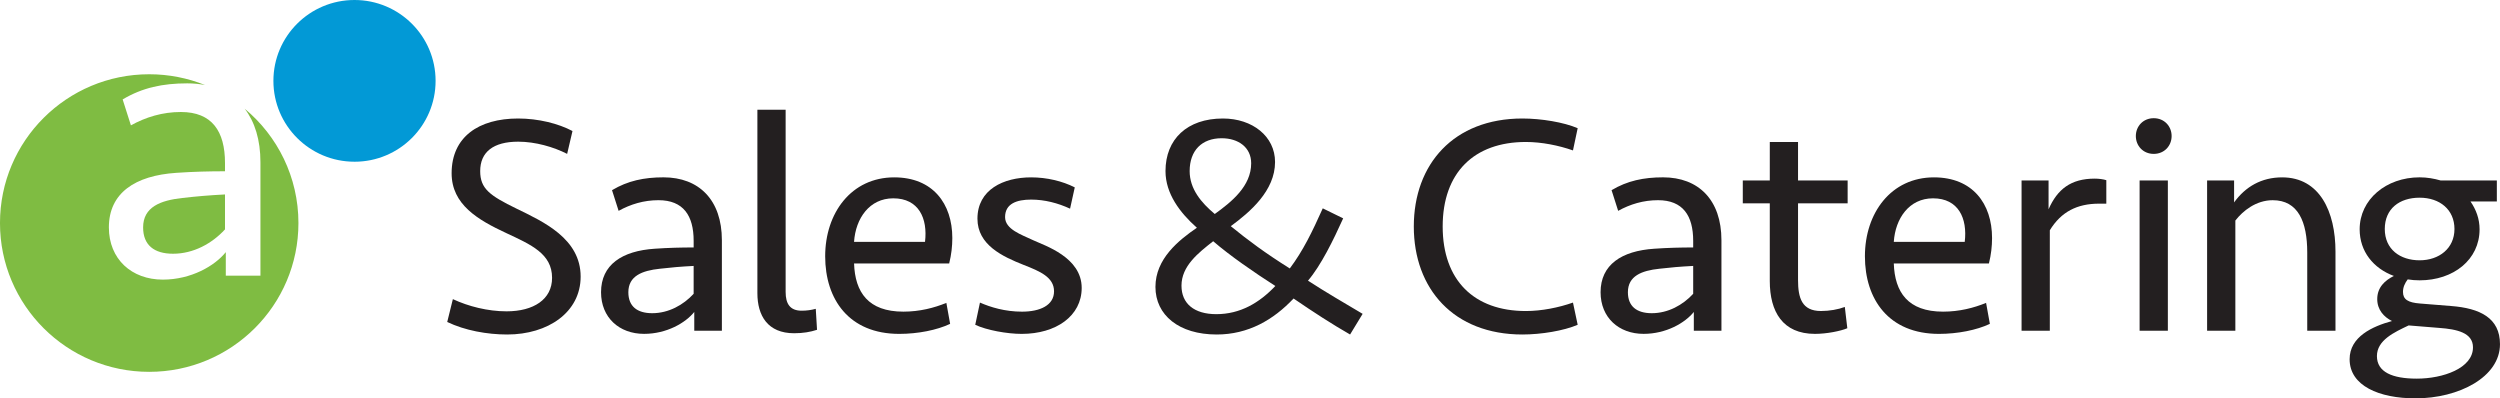 <svg width="182" height="29" viewBox="0 0 182 29" fill="none" xmlns="http://www.w3.org/2000/svg">
<g clip-path="url(#clip0_5522_18943)">
<path d="M36.923 24.352C35.46 24.352 33.838 24.056 32.558 23.44L32.969 21.777C34.089 22.301 35.506 22.665 36.877 22.665C38.842 22.665 40.191 21.799 40.191 20.227C40.191 18.472 38.66 17.811 36.855 16.968C34.798 16.011 32.878 14.894 32.878 12.615C32.878 9.971 34.843 8.627 37.723 8.627C39.186 8.627 40.648 8.992 41.677 9.539L41.288 11.202C40.306 10.701 38.98 10.314 37.723 10.314C35.918 10.314 34.958 11.066 34.958 12.456C34.958 13.732 35.643 14.234 37.609 15.191C39.574 16.148 42.271 17.379 42.271 20.136C42.271 22.734 39.894 24.352 36.923 24.352Z" fill="#231F20"/>
<path d="M50.543 22.71C49.904 23.507 48.532 24.305 46.887 24.305C45.081 24.305 43.756 23.119 43.756 21.274C43.756 19.269 45.287 18.265 47.664 18.107C48.647 18.038 49.607 18.015 50.498 18.015V17.537C50.498 15.69 49.744 14.574 47.938 14.574C46.864 14.574 45.904 14.87 45.035 15.349L44.555 13.845C45.697 13.162 46.886 12.91 48.303 12.91C50.885 12.91 52.553 14.551 52.553 17.491V24.077H50.543V22.71H50.543ZM50.497 21.388V19.36C49.583 19.405 48.806 19.474 48.029 19.565C46.749 19.701 45.744 20.089 45.744 21.274C45.744 22.3 46.383 22.801 47.481 22.801C48.669 22.801 49.743 22.209 50.498 21.388H50.497Z" fill="#231F20"/>
<path d="M57.194 21.252C57.194 22.118 57.514 22.619 58.36 22.619C58.725 22.619 59.045 22.573 59.388 22.482L59.48 24.009C59 24.169 58.451 24.26 57.811 24.26C55.892 24.26 55.138 22.984 55.138 21.343V7.988H57.194V21.252Z" fill="#231F20"/>
<path d="M69.329 17.332C69.329 17.924 69.26 18.54 69.101 19.178H62.176C62.245 21.275 63.205 22.688 65.764 22.688C66.953 22.688 68.004 22.414 68.895 22.05L69.169 23.577C68.209 24.033 66.815 24.307 65.467 24.307C61.81 24.307 60.073 21.799 60.073 18.655C60.073 15.511 61.97 12.912 65.101 12.912C67.912 12.912 69.329 14.826 69.329 17.333V17.332ZM62.176 17.606H67.341C67.547 15.897 66.884 14.438 65.032 14.438C63.295 14.438 62.29 15.897 62.175 17.606H62.176Z" fill="#231F20"/>
<path d="M74.38 24.307C73.306 24.307 71.82 24.033 70.998 23.646L71.341 22.028C72.118 22.369 73.169 22.689 74.403 22.689C75.706 22.689 76.734 22.233 76.734 21.207C76.734 20.181 75.706 19.749 74.54 19.293C72.987 18.678 71.158 17.835 71.158 15.921C71.158 13.801 73.055 12.912 75.066 12.912C76.209 12.912 77.352 13.186 78.243 13.642L77.901 15.191C77.01 14.781 76.049 14.53 75.067 14.53C74.016 14.53 73.17 14.826 73.17 15.806C73.17 16.695 74.358 17.083 75.227 17.493C76.05 17.88 78.747 18.724 78.747 20.957C78.747 23.009 76.873 24.307 74.382 24.307L74.38 24.307Z" fill="#231F20"/>
<path d="M95.223 20.433C96.48 21.253 97.897 22.074 99.2 22.848L98.286 24.352C97.006 23.622 95.566 22.688 94.172 21.731C92.71 23.281 90.881 24.352 88.573 24.352C85.83 24.352 84.116 22.939 84.116 20.888C84.116 18.836 85.808 17.492 87.133 16.58C85.899 15.487 84.848 14.096 84.848 12.455C84.848 10.131 86.425 8.627 89.03 8.627C91.179 8.627 92.824 9.926 92.824 11.794C92.824 13.891 90.996 15.441 89.601 16.466C90.858 17.492 92.115 18.426 93.897 19.543C94.857 18.266 95.52 16.899 96.297 15.167L97.783 15.896C97.075 17.469 96.16 19.337 95.223 20.431V20.433ZM92.846 20.82C91.314 19.84 89.532 18.61 88.32 17.561C87.246 18.404 86.012 19.361 86.012 20.797C86.012 22.096 86.926 22.871 88.549 22.871C90.286 22.871 91.68 22.05 92.845 20.82H92.846ZM88.435 15.579C89.669 14.69 91.086 13.55 91.086 11.887C91.086 10.725 90.149 10.064 88.938 10.064C87.498 10.064 86.607 10.952 86.607 12.457C86.607 13.755 87.452 14.759 88.435 15.579Z" fill="#231F20"/>
<path d="M114.855 9.333L114.512 10.951C113.483 10.587 112.227 10.336 111.083 10.336C107.312 10.336 105.027 12.569 105.027 16.489C105.027 20.409 107.312 22.643 111.083 22.643C112.227 22.643 113.483 22.392 114.512 22.027L114.855 23.645C113.849 24.078 112.203 24.352 110.832 24.352C105.827 24.352 102.925 21.025 102.925 16.489C102.925 11.954 105.827 8.627 110.832 8.627C112.203 8.627 113.849 8.901 114.855 9.333Z" fill="#231F20"/>
<path d="M123.31 22.71C122.67 23.507 121.299 24.305 119.653 24.305C117.848 24.305 116.522 23.119 116.522 21.274C116.522 19.269 118.054 18.265 120.43 18.107C121.413 18.038 122.373 18.015 123.264 18.015V17.537C123.264 15.69 122.51 14.574 120.704 14.574C119.63 14.574 118.67 14.87 117.802 15.349L117.322 13.845C118.465 13.162 119.653 12.91 121.07 12.91C123.653 12.91 125.321 14.551 125.321 17.491V24.077H123.31V22.71ZM123.264 21.388V19.36C122.35 19.405 121.573 19.474 120.796 19.565C119.516 19.701 118.511 20.089 118.511 21.274C118.511 22.3 119.151 22.801 120.248 22.801C121.437 22.801 122.51 22.209 123.265 21.388H123.264Z" fill="#231F20"/>
<path d="M126.876 13.139H128.841V10.336H130.897V13.139H134.508V14.803H130.897V20.386C130.897 21.685 131.172 22.642 132.566 22.642C133.183 22.642 133.822 22.528 134.303 22.346L134.485 23.895C134.006 24.101 132.977 24.306 132.131 24.306C129.777 24.306 128.84 22.688 128.84 20.454V14.803H126.875V13.139H126.876Z" fill="#231F20"/>
<path d="M145.022 17.332C145.022 17.924 144.953 18.54 144.794 19.178H137.868C137.937 21.275 138.897 22.688 141.456 22.688C142.645 22.688 143.696 22.414 144.587 22.05L144.862 23.577C143.902 24.033 142.507 24.307 141.159 24.307C137.503 24.307 135.766 21.799 135.766 18.655C135.766 15.511 137.663 12.912 140.794 12.912C143.605 12.912 145.022 14.826 145.022 17.333V17.332ZM137.868 17.606H143.033C143.239 15.897 142.576 14.438 140.725 14.438C138.988 14.438 137.982 15.897 137.868 17.606H137.868Z" fill="#231F20"/>
<path d="M153.341 14.826H152.815C151.215 14.826 150.049 15.419 149.227 16.764V24.079H147.17V13.14H149.135V15.237C149.775 13.779 150.758 13.004 152.495 13.004C152.792 13.004 153.134 13.049 153.34 13.118V14.827L153.341 14.826Z" fill="#231F20"/>
<path d="M156.792 8.605C157.569 8.605 158.094 9.198 158.094 9.904C158.094 10.611 157.568 11.203 156.792 11.203C156.015 11.203 155.489 10.611 155.489 9.904C155.489 9.198 156.015 8.605 156.792 8.605ZM155.763 24.079V13.14H157.82V24.079H155.763Z" fill="#231F20"/>
<path d="M160.677 24.078V13.14H162.642V14.735C163.465 13.596 164.63 12.912 166.139 12.912C168.881 12.912 170.023 15.419 170.023 18.313V24.078H167.967V18.381C167.967 16.147 167.304 14.575 165.453 14.575C164.242 14.575 163.282 15.35 162.734 16.056V24.078H160.677Z" fill="#231F20"/>
<path d="M175.28 20.341C175.074 20.614 174.937 20.91 174.937 21.252C174.937 21.799 175.303 22.027 176.172 22.095L178.434 22.277C180.537 22.437 181.999 23.143 181.999 25.057C181.999 27.45 179.005 29 175.851 29C173.2 29 171.052 28.088 171.052 26.151C171.052 24.51 172.72 23.758 174.137 23.371C173.543 23.075 173.063 22.55 173.063 21.775C173.063 20.909 173.634 20.408 174.274 20.089C172.788 19.542 171.783 18.311 171.783 16.693C171.783 14.528 173.702 12.91 176.148 12.91C176.696 12.91 177.199 13.001 177.679 13.138H181.77V14.665H179.85C180.262 15.257 180.513 15.941 180.513 16.693C180.513 18.903 178.616 20.408 176.148 20.408C175.851 20.408 175.554 20.385 175.279 20.339L175.28 20.341ZM175.349 23.691C174.298 24.192 173.04 24.762 173.04 25.924C173.04 27.086 174.16 27.565 175.943 27.565C177.84 27.565 180.033 26.813 180.033 25.286C180.033 24.215 178.845 23.965 177.588 23.873L175.348 23.691L175.349 23.691ZM178.685 16.671C178.685 15.258 177.611 14.392 176.148 14.392C174.686 14.392 173.612 15.19 173.612 16.671C173.612 18.153 174.732 18.95 176.148 18.95C177.565 18.95 178.685 18.084 178.685 16.671Z" fill="#231F20"/>
<path d="M25.808 11.774C29.068 11.774 31.711 9.138 31.711 5.887C31.711 2.637 29.068 0 25.808 0C22.547 0 19.904 2.636 19.904 5.887C19.904 9.137 22.548 11.773 25.808 11.773" fill="#0299D6"/>
<path d="M17.813 7.913C18.55 8.87 18.96 10.18 18.96 11.811V20.07H16.438V18.356C15.635 19.356 13.916 20.356 11.852 20.356C9.588 20.356 7.926 18.87 7.926 16.555C7.926 14.04 9.846 12.783 12.827 12.583C14.059 12.497 15.262 12.468 16.38 12.468V11.868C16.38 9.554 15.434 8.154 13.17 8.154C11.823 8.154 10.619 8.525 9.53 9.125L8.929 7.239C10.362 6.382 11.852 6.068 13.629 6.068C14.086 6.068 14.518 6.111 14.927 6.191C13.671 5.686 12.3 5.406 10.862 5.406C4.863 5.406 -0.001 10.255 -0.001 16.238C-0.001 22.221 4.863 27.07 10.862 27.07C16.862 27.07 21.726 22.221 21.726 16.238C21.726 12.892 20.204 9.9 17.813 7.913Z" fill="#7FBC42"/>
<path d="M10.419 16.557C10.419 17.843 11.222 18.472 12.597 18.472C14.088 18.472 15.434 17.729 16.38 16.7V14.156C15.233 14.214 14.259 14.299 13.285 14.413C11.68 14.585 10.419 15.071 10.419 16.556V16.557Z" fill="#7FBC42"/>
</g>
<defs>
<clipPath id="clip0_5522_18943">
<rect width="182" height="29" fill="white"/>
</clipPath>
</defs>
</svg>
